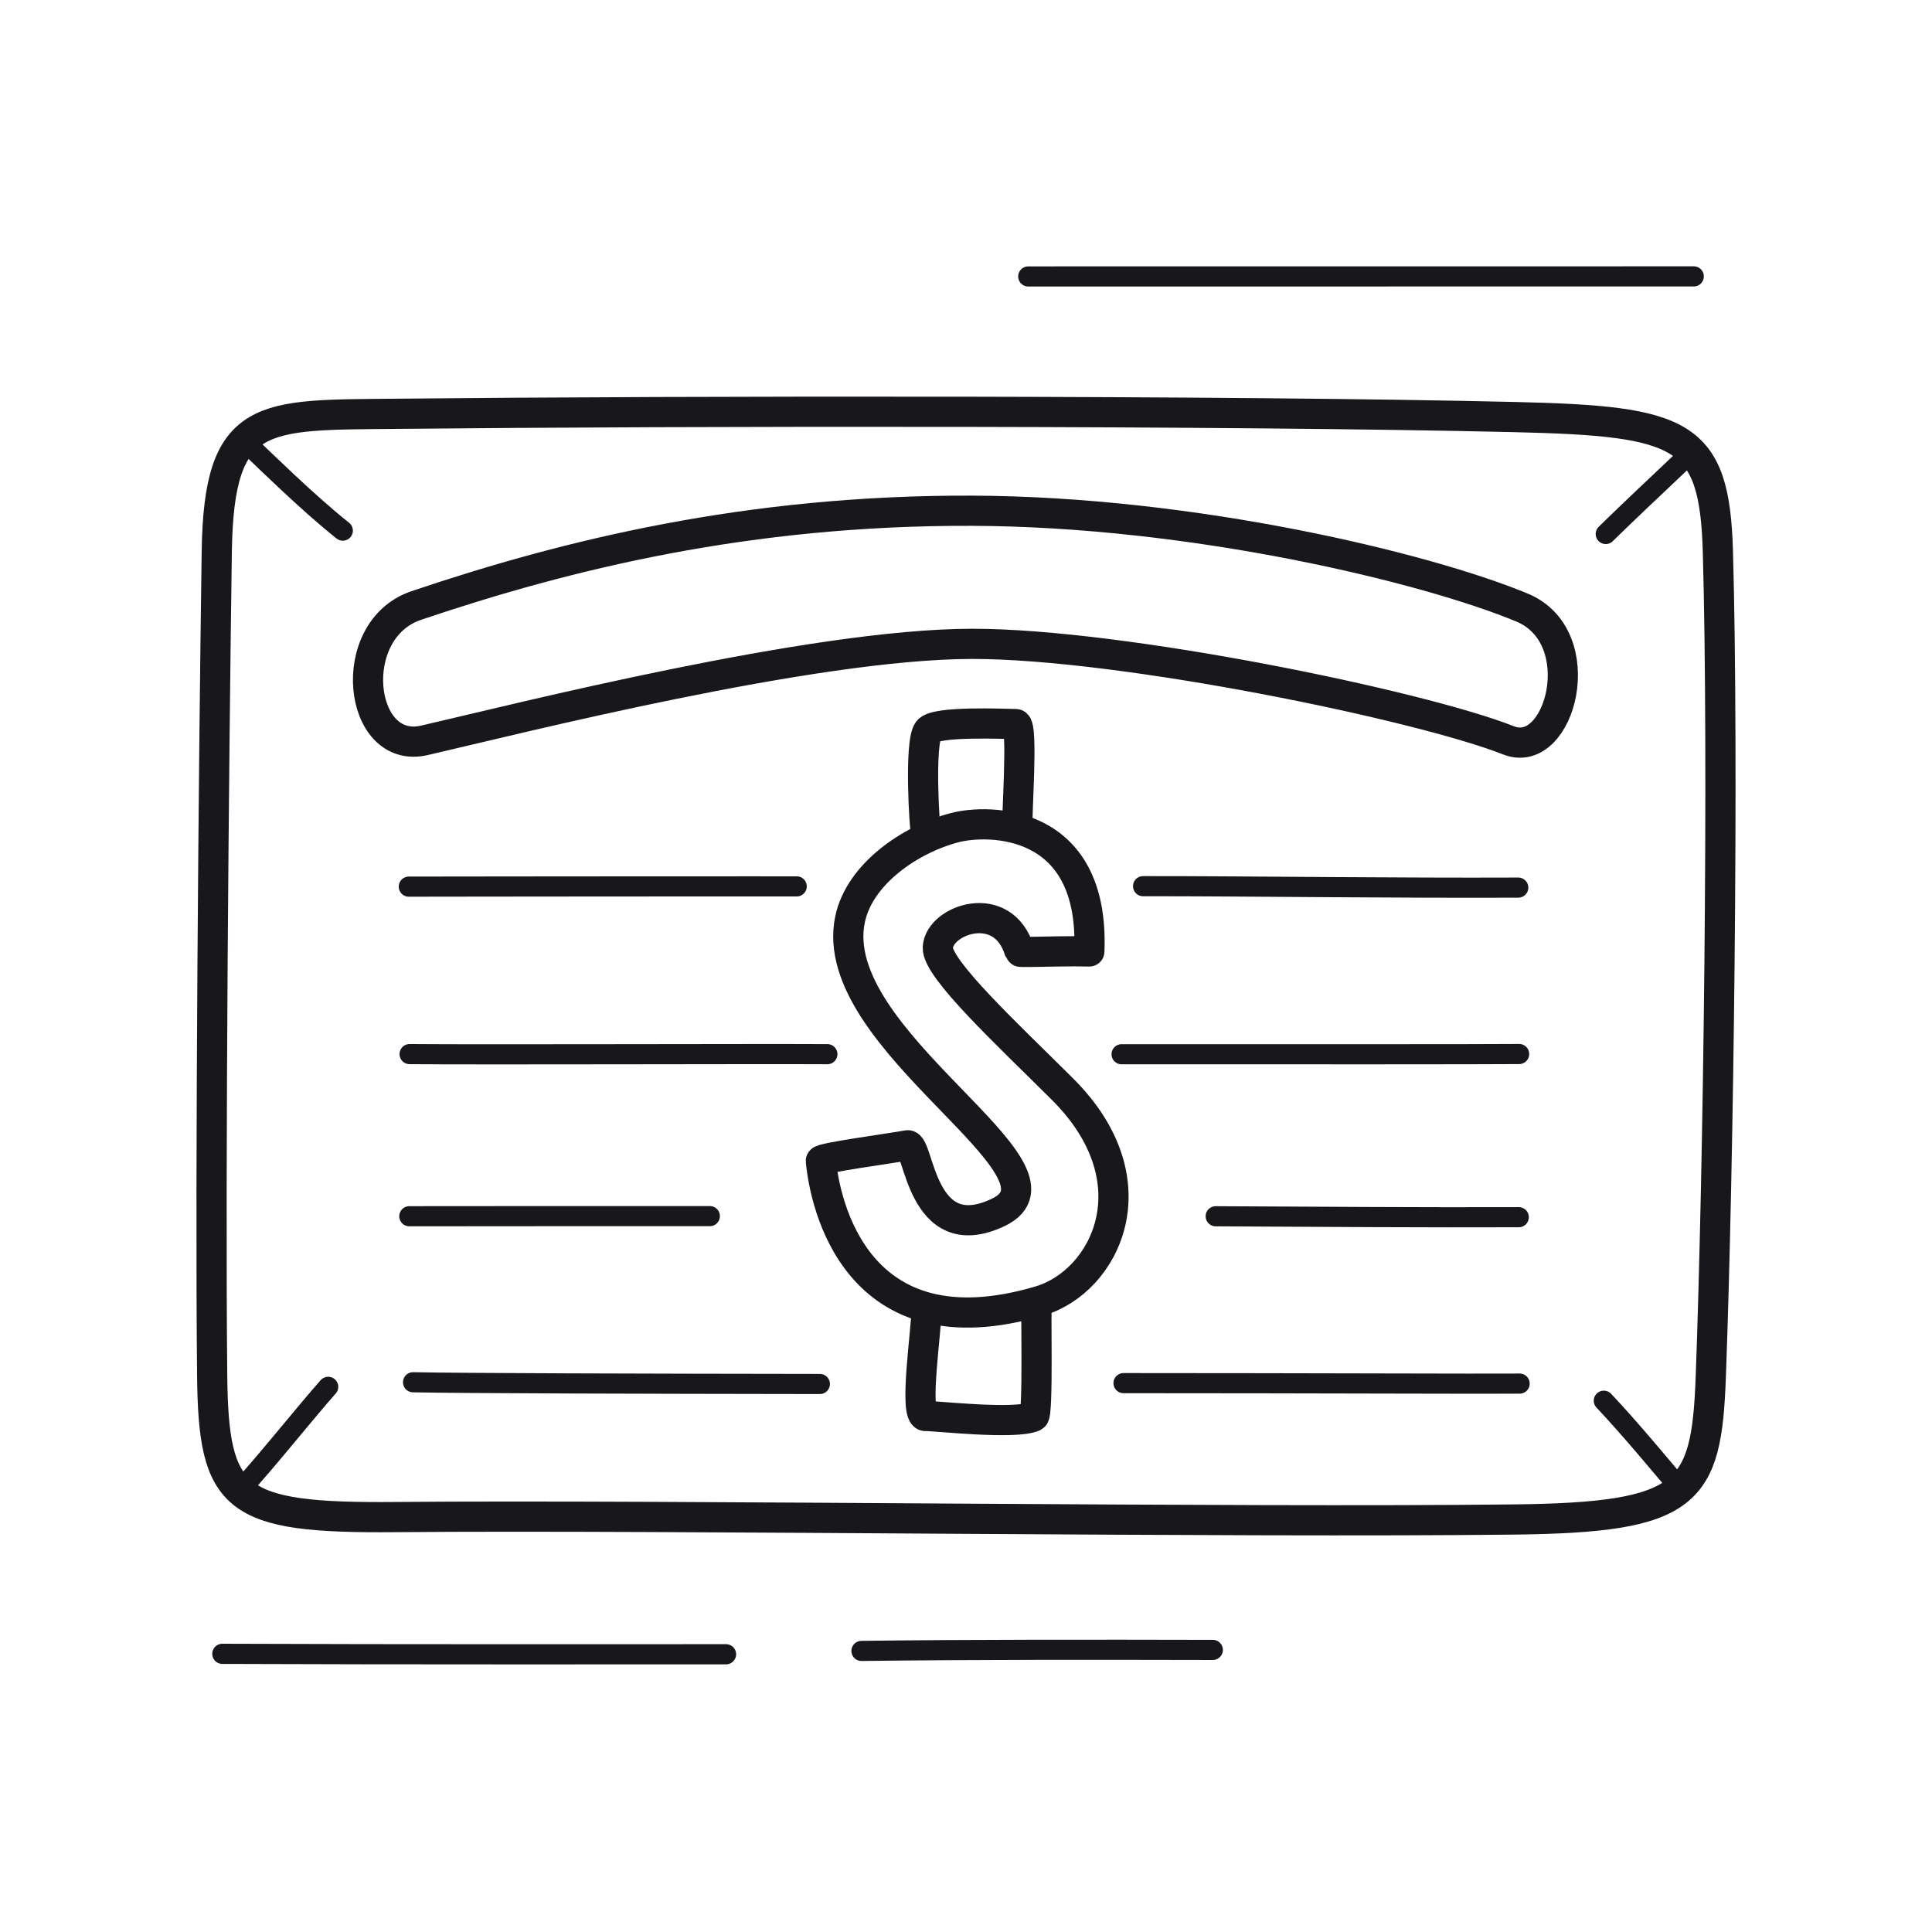 <svg xmlns="http://www.w3.org/2000/svg" width="192" height="192" style="width:100%;height:100%;transform:translate3d(0,0,0);content-visibility:visible" viewBox="0 0 192 192"><defs><clipPath id="c"><path d="M0 0h192v192H0z"/></clipPath><clipPath id="e"><path d="M0 0h192v192H0z"/></clipPath><clipPath id="f"><path d="M0 0h192v192H0z"/></clipPath><clipPath id="d"><path d="M0 0h192v192H0z"/></clipPath><path id="a" style="display:none"/><path id="b" style="display:none"/><mask id="i" mask-type="alpha"><use xmlns:ns1="http://www.w3.org/1999/xlink" ns1:href="#a"/></mask><mask id="g" mask-type="alpha"><use xmlns:ns2="http://www.w3.org/1999/xlink" ns2:href="#b"/></mask></defs><g clip-path="url(#c)"><g fill="none" stroke="#17171C" stroke-linecap="round" stroke-linejoin="round" clip-path="url(#d)" style="display:block"><path stroke-width="2.004" d="M31.68.108c-6.172 0-33.368.03-50.059-.042" class="primary" style="display:block" transform="translate(40.473 164.29)"/><path stroke-width="2" d="M10.669-.042c-11.71-.023-23.396-.044-34.918.1" class="primary" style="display:block" transform="translate(109.86 164.008)"/><path stroke-width="2" d="M38.906-.003c-15.979 0-45.462.004-66.14.006" class="primary" style="display:block" transform="translate(129.419 27.47)"/><path stroke-width="3" d="M-74.915-40.648c.128-12.466 2.093-14.261 18.254-14.117 13.679.122 35.257-.035 56.915-.169 20.076-.124 40.22-.229 54.205-.072 17.418.195 19.125 2.539 19.556 14.142.778 20.996 1.297 61.308.707 82.037-.336 11.805-3.43 12.985-20.211 13.38-14.263.335-34.432.487-54.588.523-21.08.037-42.146-.053-56.424-.197-13.445-.136-17.753.393-17.957-13.698-.302-20.838-.666-61.328-.457-81.829" class="primary" style="display:block" transform="matrix(1 0 0 -1 96 96)"/><path stroke-width="2" d="M4.716 4.287C2.921 2.856 1.041 1.164-.779-.538c-1.367-1.279-2.7-2.564-3.937-3.749" class="primary" style="display:block" transform="translate(29.351 48.446)"/><path stroke-width="2" d="M4.325-5.072C3.213-3.817 1.807-2.122.377-.404c-1.679 2.017-3.392 4.066-4.702 5.476" class="primary" style="display:block" transform="translate(28.291 142.895)"/><path stroke-width="2" d="M3.749 4.309C3.174 3.644 1.85 2.047.314.254-.998-1.278-2.464-2.952-3.749-4.309" class="primary" style="display:block" transform="translate(163.135 143.51)"/><path stroke-width="2" d="M-4.21 4.016A373 373 0 0 1 .342-.35c1.333-1.263 2.67-2.525 3.868-3.666" class="primary" style="display:block" transform="translate(163.787 49.051)"/><path stroke-width="2.998" d="M7.871-.255c0-.198-7.531 7.933-8.017 7.759C-2.067 6.816-7.204.459-7.787-.047c-.933-.81 6.173-6.151 7.409-7.46" class="primary" style="display:none" transform="rotate(-44.421 214.49 -51.856)"/><path stroke-width="2.998" d="M7.871-.255c0-.198-7.531 7.933-8.017 7.759C-2.067 6.816-7.204.459-7.787-.047c-.933-.81 6.173-6.151 7.409-7.46" class="primary" style="display:block" transform="rotate(-44.421 214.49 -51.856)"/><path stroke-width="2.998" d="M.016 6.464c0-.247 7.437-6.748 6.895-7.293-.793-.795-5.46-5.813-6.681-5.63C-1.251-6.238-6.999.408-6.939.53" class="primary" style="display:none" transform="rotate(-44.421 143.066 -79.6)"/><path stroke-width="2.998" d="M.016 6.464c0-.247 7.437-6.748 6.895-7.293-.793-.795-5.46-5.813-6.681-5.63C-1.251-6.238-6.999.408-6.939.53" class="primary" style="display:block" transform="rotate(-44.421 143.066 -79.6)"/><path stroke-width="3" d="M.43-17.543q.423.529.845 1.125c-2.207 1.606-5.387 4.3-5.479 4.232-4.586-3.349-8.283 2.353-6.695 4.638C-9.688-5.805-.07-4.918 7.499-3.941 20.428-2.272 22.518 8.632 18.536 14.12 7.31 29.595-4.391 19.369-7.194 16.343c-.209-.226 4.696-5.149 5.878-6.467.795-.888 7.305 7.399 11.203-.182C14.316 1.08-14.196 6.668-19.532-4.473c-1.97-4.115-.129-9.897 2.72-13.565q0 0 0 0c1.999-2.573 9.814-8.77 17.242.495" class="primary" style="display:none" transform="rotate(37.548 -108.463 196.43)"/><path stroke-width="3" d="M-3.354-12.801c-.498.393-.822.636-.85.615-4.586-3.349-8.283 2.353-6.695 4.638C-9.688-5.805-.07-4.918 7.499-3.941 20.428-2.272 22.518 8.632 18.536 14.12 7.31 29.595-4.391 19.369-7.194 16.343c-.209-.226 4.696-5.149 5.878-6.467.795-.888 7.305 7.399 11.203-.182C14.316 1.08-14.196 6.668-19.532-4.473c-1.97-4.115-.129-9.897 2.72-13.565q0 0 0 0c2.075-2.671 10.416-9.246 18.087 1.62-1.525 1.11-3.514 2.739-4.629 3.617" class="primary" style="display:block" transform="rotate(37.548 -108.463 196.43)"/><path stroke-width="2" d="M19.683.019C17.67.035 12.749.024 5.931.009-1-.007-9.892-.027-19.683-.028" class="primary" style="display:block" transform="translate(131.337 137.482)"/><path stroke-width="2" d="M15.059.042C10.484.06 5.411.049.34.028-4.992.006-10.319-.027-15.059-.051" class="primary" style="display:block" transform="translate(135.874 120.922)"/><path stroke-width="2" d="M19.754-.013C17.697.003 12.778.01 5.906.012-.989.014-9.849.012-19.754.01" class="primary" style="display:block" transform="translate(131.216 104.76)"/><path stroke-width="2" d="M18.643.068C12.519.092 6.13.06.102.021c-7.089-.046-13.678-.104-18.745-.096" class="primary" style="display:block" transform="translate(132.24 88.142)"/><path stroke-width="2" d="M20.213.086C11.022.074 2.327.056-4.709.03c-7.569-.028-13.22-.067-15.504-.116" class="primary" style="display:block" transform="translate(61.263 137.453)"/><path stroke-width="2" d="M14.933-.005H-.24C-5.908-.004-11.078 0-14.933.006" class="primary" style="display:block" transform="translate(55.61 120.862)"/><path stroke-width="2" d="M20.759-.003C17.378-.023 8.911-.008.337.003c-8.603.012-17.312.02-21.096-.013" class="primary" style="display:block" transform="translate(61.464 104.766)"/><path stroke-width="2" d="M19.274-.012a23830 23830 0 0 0-38.548.025" class="primary" style="display:block" transform="translate(59.901 88.101)"/><path stroke-width="3" d="M-53.98 11.299c-5.137 2.029-8.378-10.269-1.338-13.197 9.499-3.951 32.659-9.552 54.694-9.625 22.226-.073 40.246 4.367 55.198 9.417 7.195 2.43 5.773 14.915-.796 13.404C44.492 9.162 15.213 1.723-.648 1.706c-14.9-.016-44.531 6.116-53.332 9.593" class="primary" style="display:block" transform="matrix(-1 0 0 1 95.944 62.279)"/></g><g clip-path="url(#e)" style="display:none"><path fill="none" class="primary" style="display:none"/><path fill="none" class="primary" style="display:none"/><path fill="none" class="primary" style="display:none"/><path fill="none" class="primary" style="display:none"/><path fill="none" class="primary" style="display:none"/><path fill="none" class="primary" style="display:none"/><path fill="none" class="primary" style="display:none"/><path fill="none" class="primary" style="display:none"/><g fill="none" clip-path="url(#f)" mask="url(#g)" style="display:none"><path class="primary" style="display:none"/><path class="primary" style="display:none"/><path class="primary" style="display:none"/></g><path fill="none" class="primary" style="display:none"/><path fill="none" class="primary" style="display:none"/><path fill="none" class="primary" style="display:none"/><path fill="none" class="primary" style="display:none"/><path fill="none" class="primary" style="display:none"/><path fill="none" class="primary" style="display:none"/><path fill="none" class="primary" style="display:none"/><path fill="none" class="primary" style="display:none"/><g mask="url(#i)" style="display:none"><path fill="none" class="primary"/></g></g></g></svg>